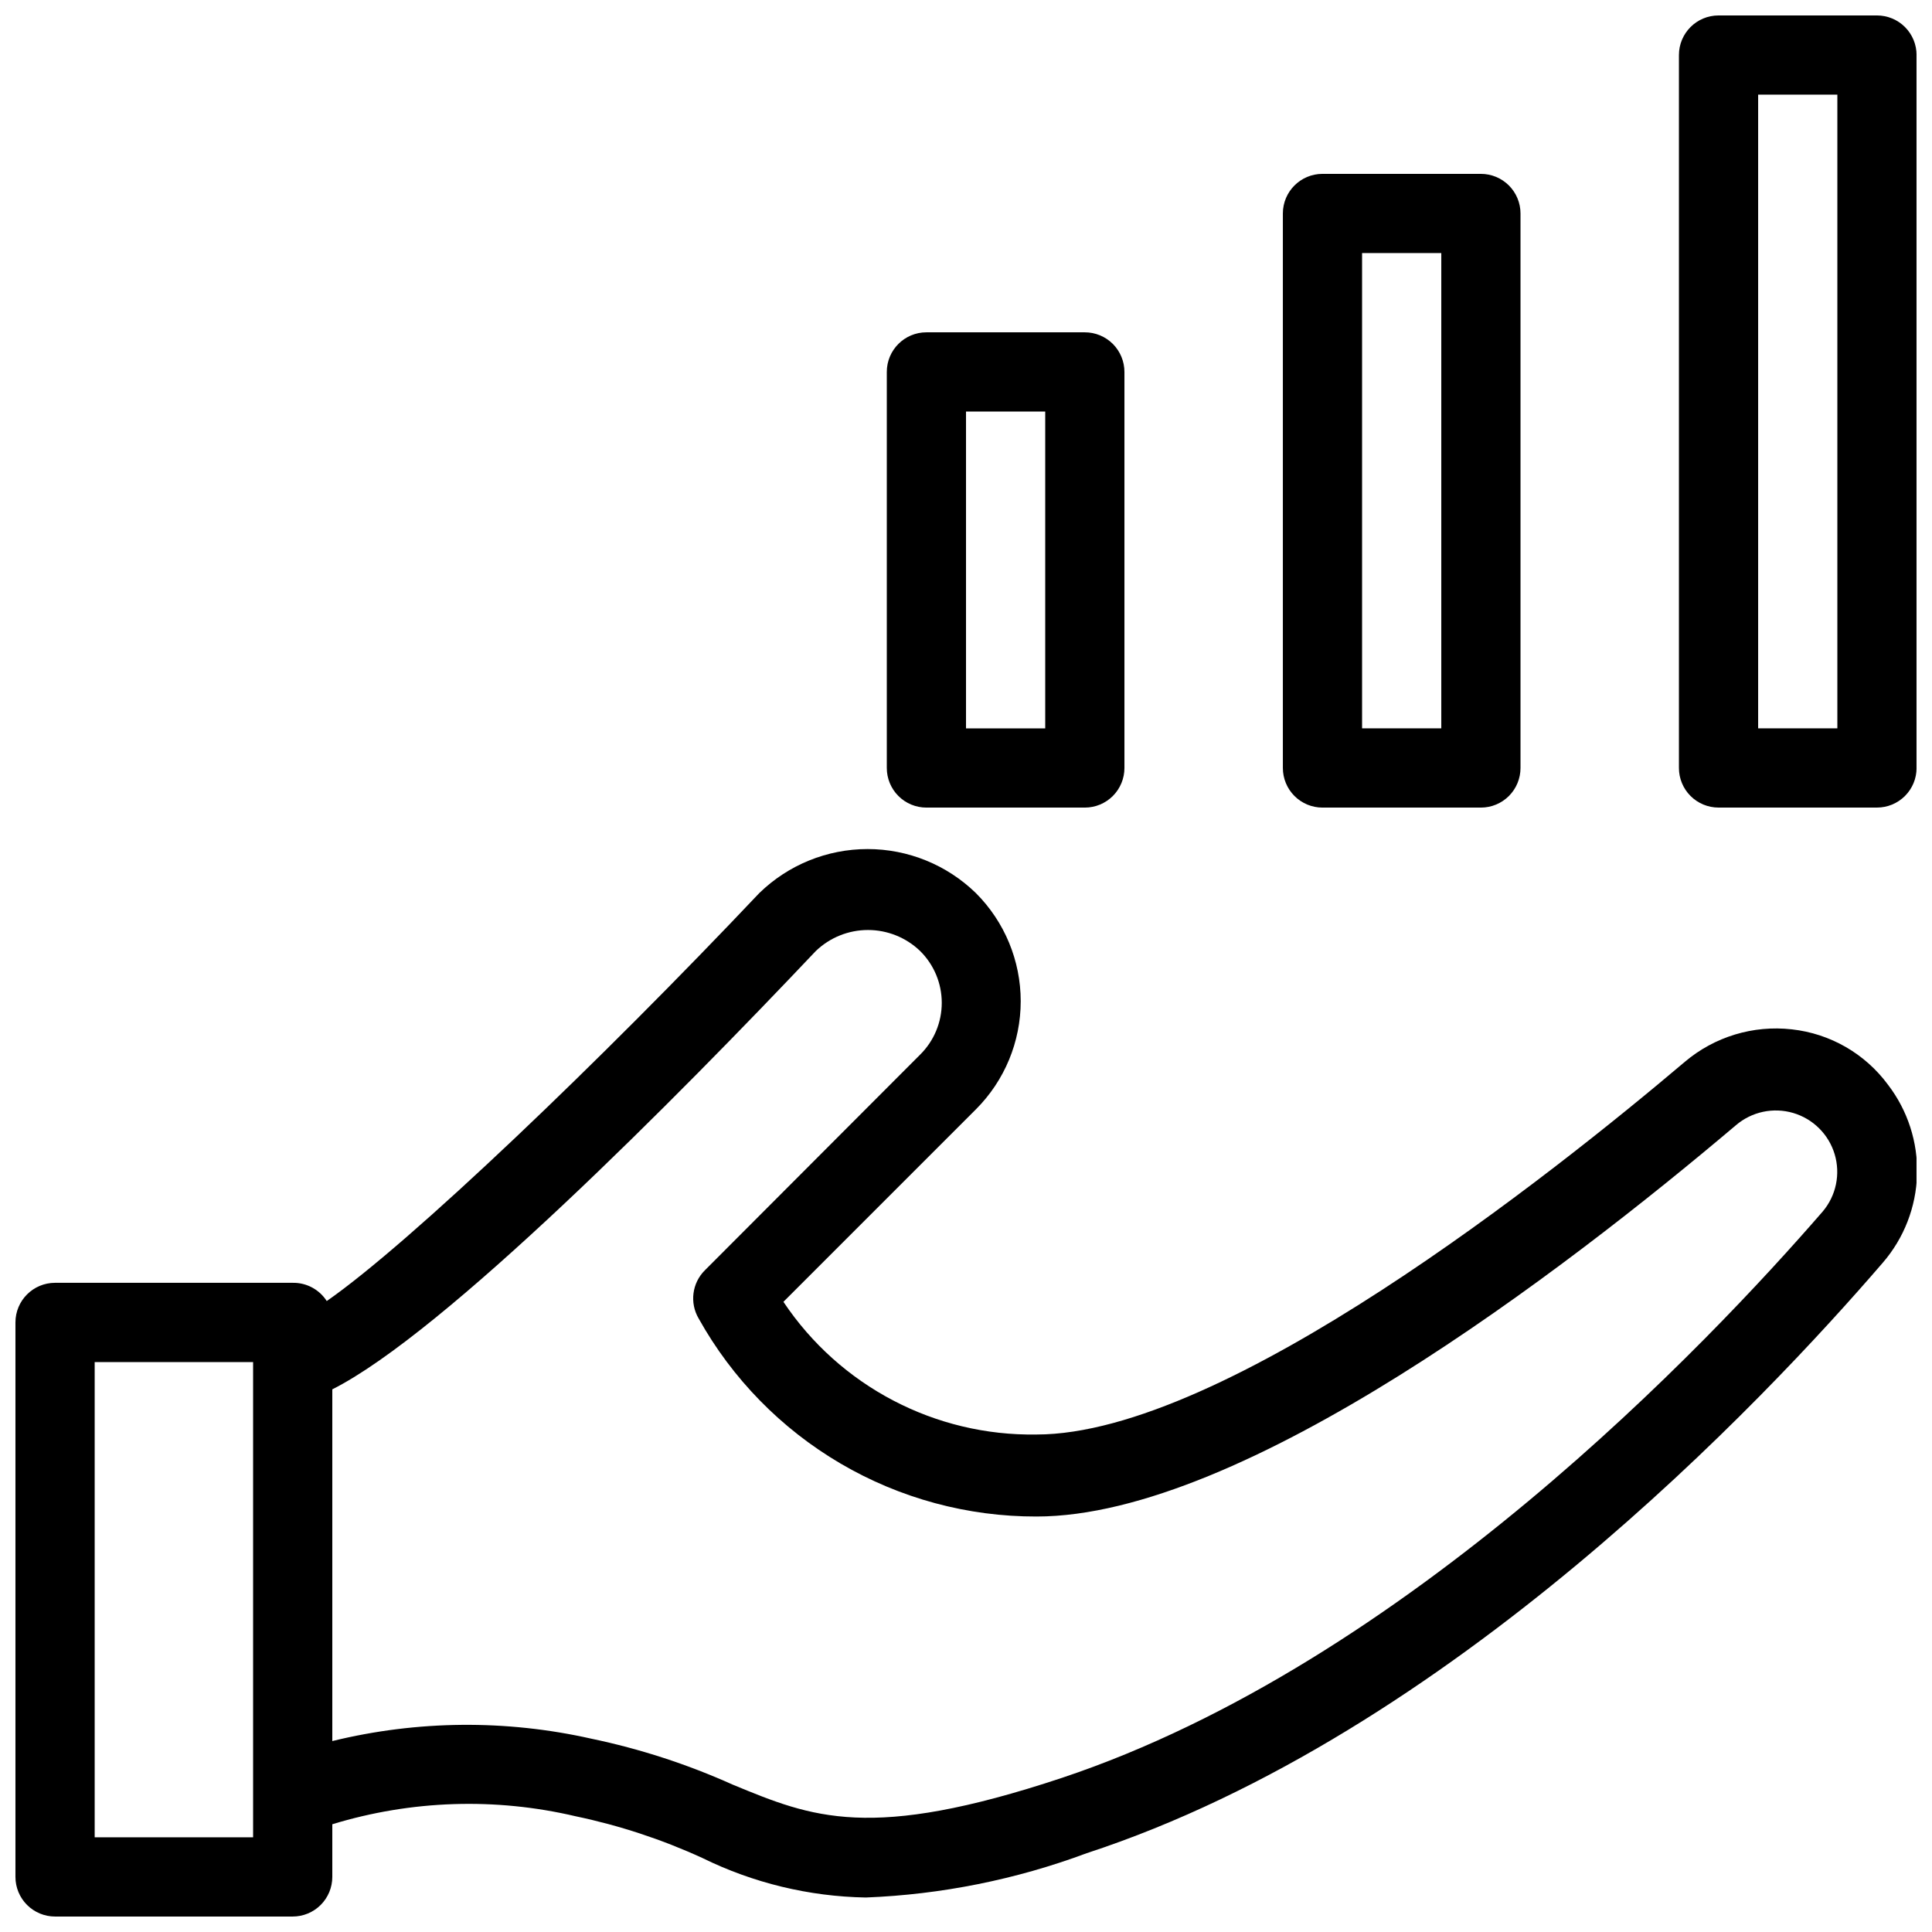 <?xml version="1.0" encoding="UTF-8"?>
<!-- Uploaded to: ICON Repo, www.iconrepo.com, Generator: ICON Repo Mixer Tools -->
<svg width="800px" height="800px" version="1.1" viewBox="144 144 512 512" xmlns="http://www.w3.org/2000/svg">
 <defs>
  <clipPath id="a">
   <path d="m148.09 148.09h503.81v503.81h-503.81z"/>
  </clipPath>
 </defs>
 <g clip-path="url(#a)">
  <path d="m158.59 651.9h62.977c2.785 0 5.453-1.105 7.422-3.074s3.074-4.637 3.074-7.422v-13.957c20.953-6.402 43.227-7.129 64.551-2.102 11.535 2.418 22.766 6.113 33.48 11.023 13.504 6.644 28.305 10.227 43.352 10.492 20.02-0.785 39.789-4.754 58.566-11.754 96.25-31.488 179.59-120.07 210.97-156.5 5.609-6.504 8.805-14.738 9.055-23.32s-2.469-16.988-7.688-23.805c-6.074-8.25-15.324-13.578-25.508-14.695-10.227-1.156-20.48 1.957-28.34 8.605-35.059 29.703-121.96 98.77-171.82 98.77-26.875 0.43-52.133-12.812-67.066-35.164l51.012-51.012-0.004 0.004c7.602-7.602 11.875-17.906 11.875-28.656 0-10.746-4.273-21.055-11.875-28.652-7.68-7.484-17.98-11.672-28.707-11.672-10.723 0-21.023 4.188-28.703 11.672-41.984 44.398-92.574 92.785-114.62 108.11-1.969-3.07-5.387-4.898-9.027-4.832h-62.977c-5.797 0-10.496 4.699-10.496 10.496v146.95c0 2.785 1.105 5.453 3.074 7.422s4.637 3.074 7.422 3.074zm201.63-255.89c3.711-3.562 8.656-5.551 13.801-5.551s10.09 1.988 13.805 5.551c3.68 3.629 5.75 8.578 5.75 13.75 0 5.168-2.07 10.117-5.75 13.746l-56.992 57.098-0.004 0.004c-3.43 3.375-4.121 8.656-1.68 12.805 8.883 15.941 21.871 29.215 37.613 38.445 15.742 9.227 33.672 14.074 51.918 14.035 54.789 0 139.6-64.969 185.36-103.7l0.004-0.004c4.18-3.574 9.887-4.797 15.168-3.242 5.277 1.555 9.414 5.672 10.992 10.941 1.578 5.273 0.383 10.984-3.176 15.184-30.227 34.848-110.42 119.66-201.63 150.09-50.906 16.898-66.125 10.496-87.223 1.785-12.012-5.402-24.578-9.484-37.469-12.176-22.625-5.098-46.121-4.883-68.645 0.629v-93.207c29.598-14.902 91.316-77.25 128.16-116.19zm-191.13 108.95h41.984v125.95h-41.984zm262.4-146.94c2.781 0 5.453-1.105 7.422-3.074 1.965-1.969 3.074-4.641 3.074-7.422v-104.96c0-2.785-1.109-5.453-3.074-7.422-1.969-1.969-4.641-3.074-7.422-3.074h-41.984c-5.797 0-10.496 4.699-10.496 10.496v104.96c0 2.781 1.105 5.453 3.074 7.422s4.637 3.074 7.422 3.074zm-31.488-104.96h20.992v83.969h-20.992zm136.45 104.96c2.785 0 5.453-1.105 7.422-3.074s3.074-4.641 3.074-7.422v-146.95c0-2.785-1.105-5.453-3.074-7.422s-4.637-3.074-7.422-3.074h-41.984c-5.797 0-10.496 4.699-10.496 10.496v146.95c0 2.781 1.109 5.453 3.074 7.422 1.969 1.969 4.641 3.074 7.422 3.074zm-31.488-146.95h20.992v125.95h-20.992zm136.45-62.977h-41.984c-5.797 0-10.496 4.699-10.496 10.496v188.93c0 2.781 1.105 5.453 3.074 7.422s4.641 3.074 7.422 3.074h41.984c2.785 0 5.453-1.105 7.422-3.074s3.074-4.641 3.074-7.422v-188.93c0-2.785-1.105-5.453-3.074-7.422s-4.637-3.074-7.422-3.074zm-10.496 188.93h-20.992v-167.94h20.992z"/>
 </g>
</svg>